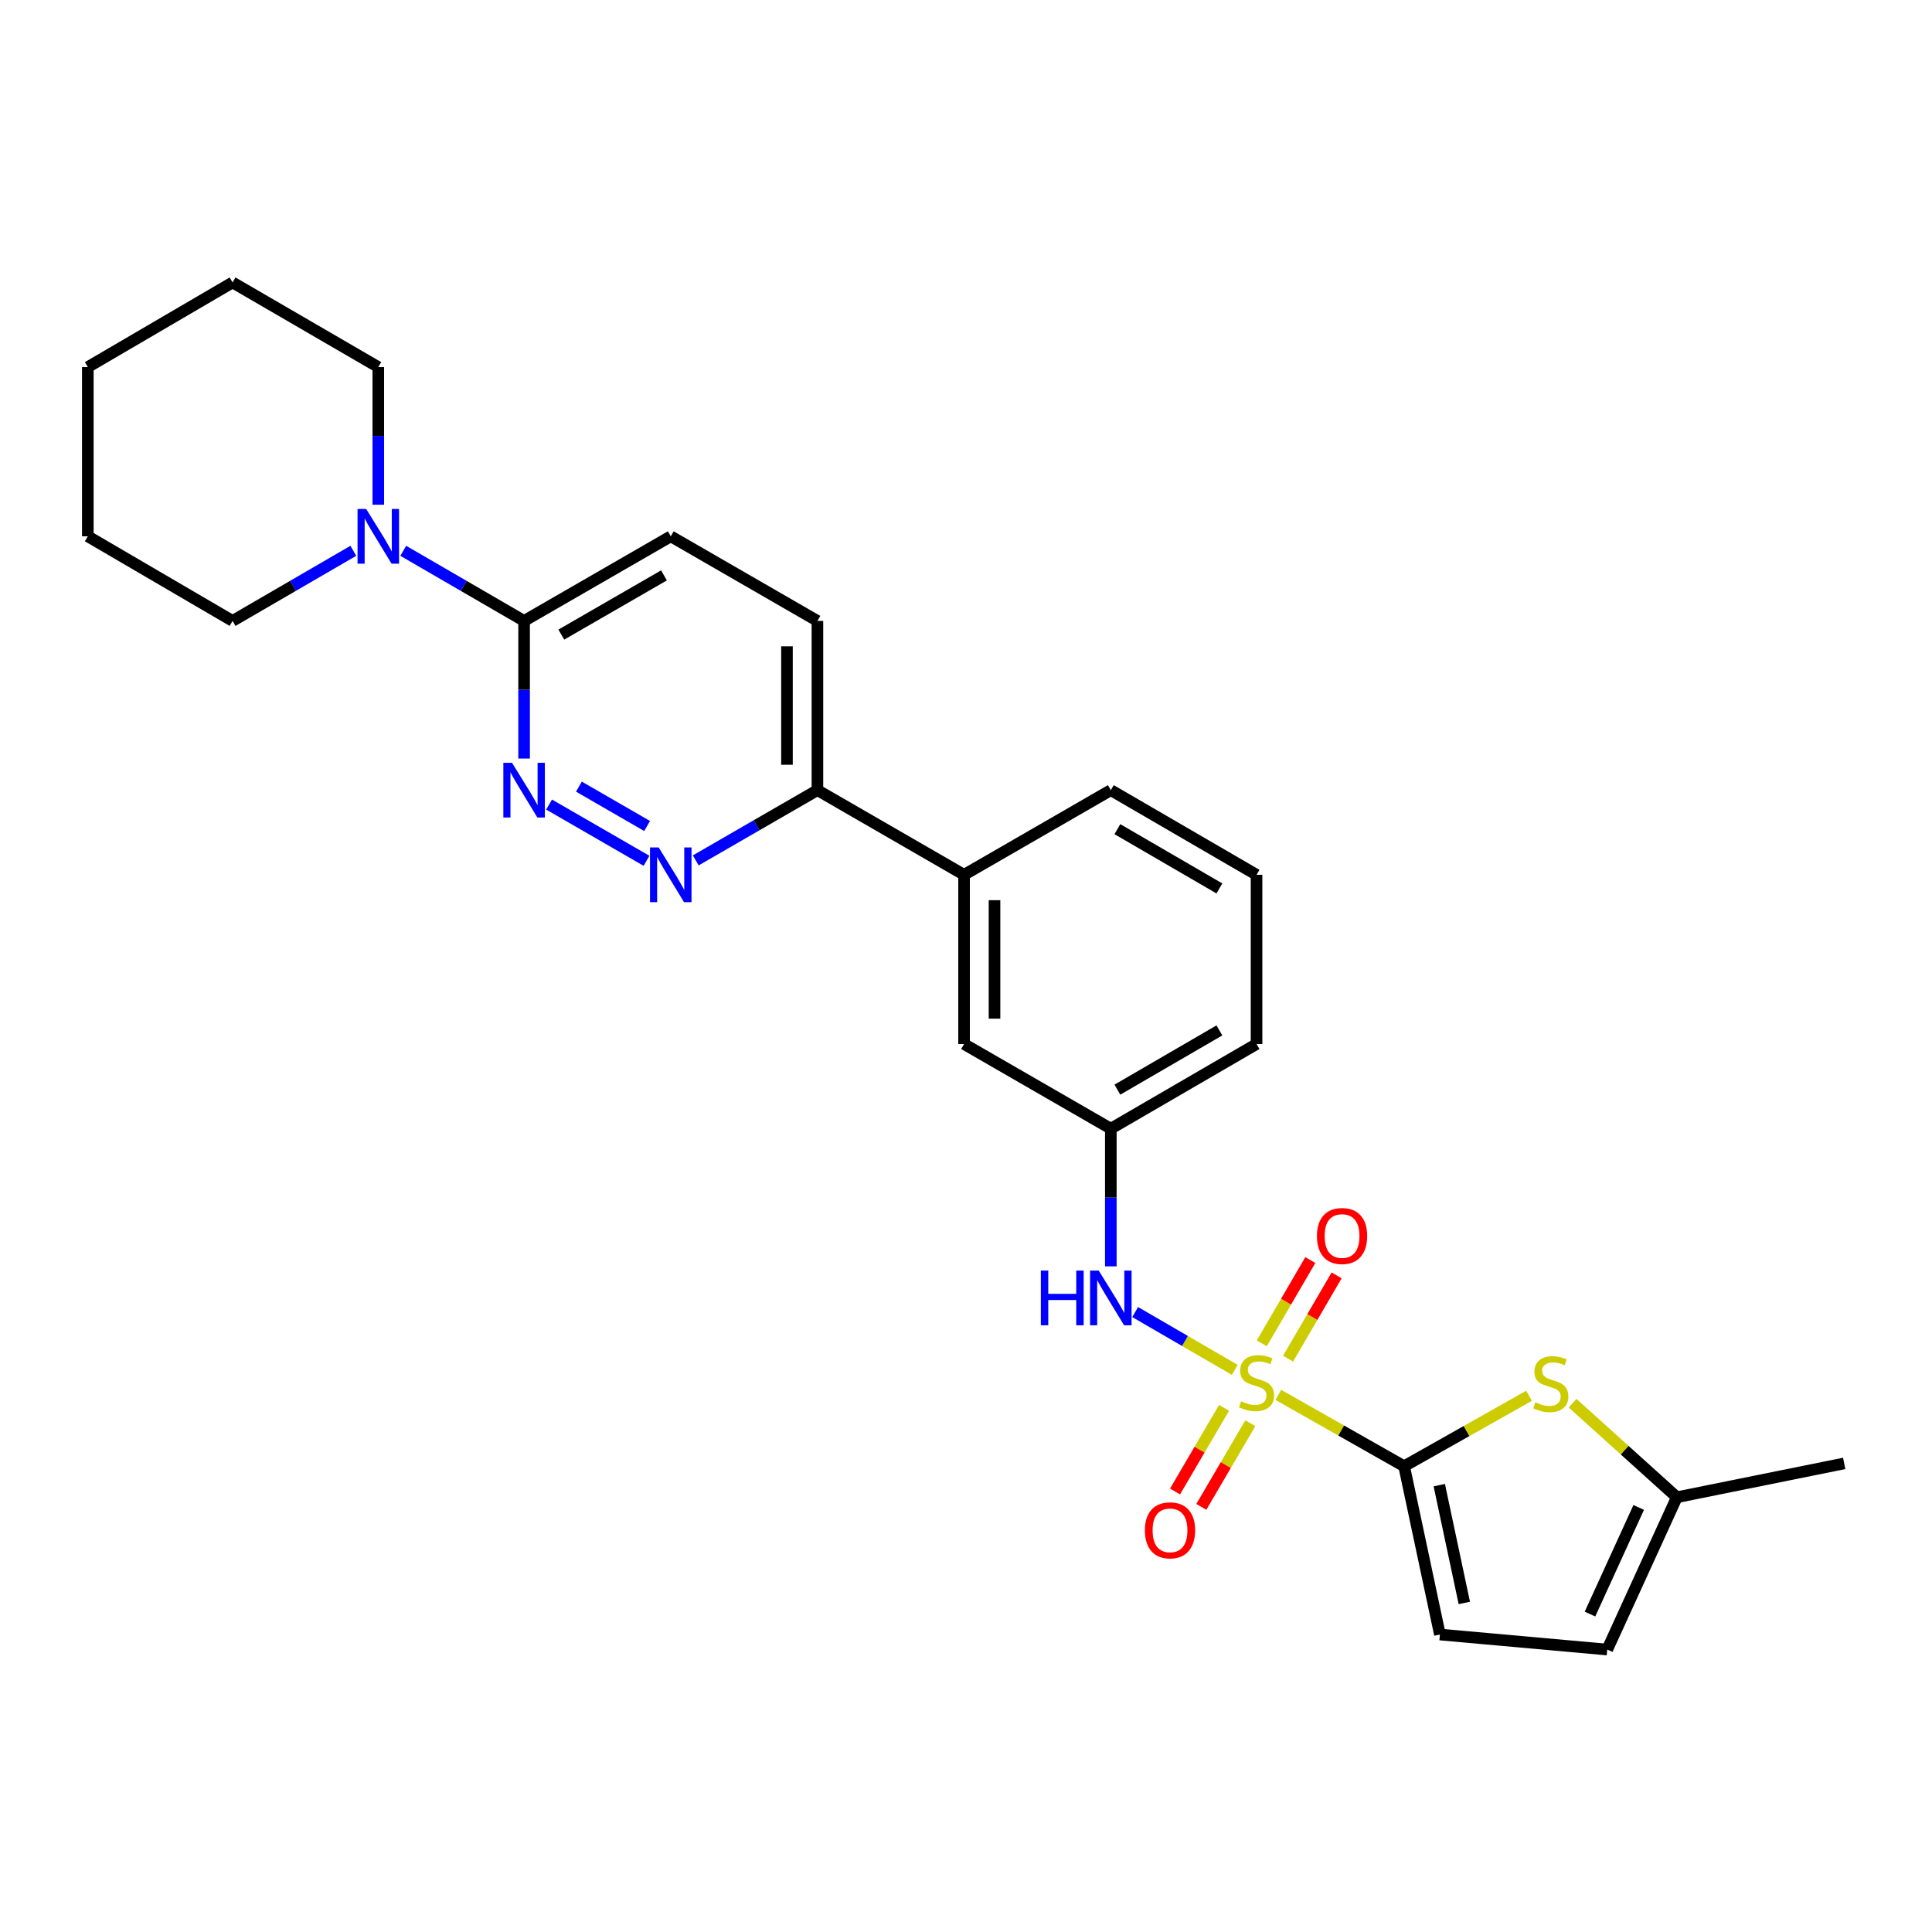 <?xml version='1.0' encoding='iso-8859-1'?>
<svg version='1.1' baseProfile='full'
              xmlns='http://www.w3.org/2000/svg'
                      xmlns:rdkit='http://www.rdkit.org/xml'
                      xmlns:xlink='http://www.w3.org/1999/xlink'
                  xml:space='preserve'
width='1000px' height='1000px' viewBox='0 0 1000 1000'>
<!-- END OF HEADER -->
<rect style='opacity:1.0;fill:#FFFFFF;stroke:none' width='1000' height='1000' x='0' y='0'> </rect>
<path class='bond-0' d='M 661.661,721.982 L 694.218,740.452' style='fill:none;fill-rule:evenodd;stroke:#CCCC00;stroke-width:6px;stroke-linecap:butt;stroke-linejoin:miter;stroke-opacity:1' />
<path class='bond-0' d='M 694.218,740.452 L 726.774,758.922' style='fill:none;fill-rule:evenodd;stroke:#000000;stroke-width:6px;stroke-linecap:butt;stroke-linejoin:miter;stroke-opacity:1' />
<path class='bond-3' d='M 639.126,709.049 L 613.341,694.084' style='fill:none;fill-rule:evenodd;stroke:#CCCC00;stroke-width:6px;stroke-linecap:butt;stroke-linejoin:miter;stroke-opacity:1' />
<path class='bond-3' d='M 613.341,694.084 L 587.556,679.119' style='fill:none;fill-rule:evenodd;stroke:#0000FF;stroke-width:6px;stroke-linecap:butt;stroke-linejoin:miter;stroke-opacity:1' />
<path class='bond-9' d='M 666.706,703.237 L 679.272,681.684' style='fill:none;fill-rule:evenodd;stroke:#CCCC00;stroke-width:6px;stroke-linecap:butt;stroke-linejoin:miter;stroke-opacity:1' />
<path class='bond-9' d='M 679.272,681.684 L 691.838,660.132' style='fill:none;fill-rule:evenodd;stroke:#FF0000;stroke-width:6px;stroke-linecap:butt;stroke-linejoin:miter;stroke-opacity:1' />
<path class='bond-9' d='M 653.092,695.299 L 665.658,673.747' style='fill:none;fill-rule:evenodd;stroke:#CCCC00;stroke-width:6px;stroke-linecap:butt;stroke-linejoin:miter;stroke-opacity:1' />
<path class='bond-9' d='M 665.658,673.747 L 678.224,652.194' style='fill:none;fill-rule:evenodd;stroke:#FF0000;stroke-width:6px;stroke-linecap:butt;stroke-linejoin:miter;stroke-opacity:1' />
<path class='bond-10' d='M 633.57,728.696 L 620.883,750.344' style='fill:none;fill-rule:evenodd;stroke:#CCCC00;stroke-width:6px;stroke-linecap:butt;stroke-linejoin:miter;stroke-opacity:1' />
<path class='bond-10' d='M 620.883,750.344 L 608.196,771.993' style='fill:none;fill-rule:evenodd;stroke:#FF0000;stroke-width:6px;stroke-linecap:butt;stroke-linejoin:miter;stroke-opacity:1' />
<path class='bond-10' d='M 647.166,736.663 L 634.479,758.312' style='fill:none;fill-rule:evenodd;stroke:#CCCC00;stroke-width:6px;stroke-linecap:butt;stroke-linejoin:miter;stroke-opacity:1' />
<path class='bond-10' d='M 634.479,758.312 L 621.793,779.961' style='fill:none;fill-rule:evenodd;stroke:#FF0000;stroke-width:6px;stroke-linecap:butt;stroke-linejoin:miter;stroke-opacity:1' />
<path class='bond-1' d='M 726.774,758.922 L 759.102,740.691' style='fill:none;fill-rule:evenodd;stroke:#000000;stroke-width:6px;stroke-linecap:butt;stroke-linejoin:miter;stroke-opacity:1' />
<path class='bond-1' d='M 759.102,740.691 L 791.43,722.459' style='fill:none;fill-rule:evenodd;stroke:#CCCC00;stroke-width:6px;stroke-linecap:butt;stroke-linejoin:miter;stroke-opacity:1' />
<path class='bond-6' d='M 726.774,758.922 L 745.291,846.026' style='fill:none;fill-rule:evenodd;stroke:#000000;stroke-width:6px;stroke-linecap:butt;stroke-linejoin:miter;stroke-opacity:1' />
<path class='bond-6' d='M 744.966,768.711 L 757.928,829.684' style='fill:none;fill-rule:evenodd;stroke:#000000;stroke-width:6px;stroke-linecap:butt;stroke-linejoin:miter;stroke-opacity:1' />
<path class='bond-8' d='M 813.966,726.284 L 840.949,750.627' style='fill:none;fill-rule:evenodd;stroke:#CCCC00;stroke-width:6px;stroke-linecap:butt;stroke-linejoin:miter;stroke-opacity:1' />
<path class='bond-8' d='M 840.949,750.627 L 867.932,774.97' style='fill:none;fill-rule:evenodd;stroke:#000000;stroke-width:6px;stroke-linecap:butt;stroke-linejoin:miter;stroke-opacity:1' />
<path class='bond-2' d='M 284.205,416.439 L 334.631,445.551' style='fill:none;fill-rule:evenodd;stroke:#0000FF;stroke-width:6px;stroke-linecap:butt;stroke-linejoin:miter;stroke-opacity:1' />
<path class='bond-2' d='M 299.649,407.158 L 334.946,427.537' style='fill:none;fill-rule:evenodd;stroke:#0000FF;stroke-width:6px;stroke-linecap:butt;stroke-linejoin:miter;stroke-opacity:1' />
<path class='bond-29' d='M 271.274,392.624 L 271.274,357.006' style='fill:none;fill-rule:evenodd;stroke:#0000FF;stroke-width:6px;stroke-linecap:butt;stroke-linejoin:miter;stroke-opacity:1' />
<path class='bond-29' d='M 271.274,357.006 L 271.274,321.388' style='fill:none;fill-rule:evenodd;stroke:#000000;stroke-width:6px;stroke-linecap:butt;stroke-linejoin:miter;stroke-opacity:1' />
<path class='bond-14' d='M 574.961,655.459 L 574.961,619.833' style='fill:none;fill-rule:evenodd;stroke:#0000FF;stroke-width:6px;stroke-linecap:butt;stroke-linejoin:miter;stroke-opacity:1' />
<path class='bond-14' d='M 574.961,619.833 L 574.961,584.206' style='fill:none;fill-rule:evenodd;stroke:#000000;stroke-width:6px;stroke-linecap:butt;stroke-linejoin:miter;stroke-opacity:1' />
<path class='bond-4' d='M 360.12,445.335 L 391.608,427.154' style='fill:none;fill-rule:evenodd;stroke:#0000FF;stroke-width:6px;stroke-linecap:butt;stroke-linejoin:miter;stroke-opacity:1' />
<path class='bond-4' d='M 391.608,427.154 L 423.096,408.974' style='fill:none;fill-rule:evenodd;stroke:#000000;stroke-width:6px;stroke-linecap:butt;stroke-linejoin:miter;stroke-opacity:1' />
<path class='bond-5' d='M 271.274,321.388 L 347.189,277.595' style='fill:none;fill-rule:evenodd;stroke:#000000;stroke-width:6px;stroke-linecap:butt;stroke-linejoin:miter;stroke-opacity:1' />
<path class='bond-5' d='M 290.536,328.47 L 343.676,297.815' style='fill:none;fill-rule:evenodd;stroke:#000000;stroke-width:6px;stroke-linecap:butt;stroke-linejoin:miter;stroke-opacity:1' />
<path class='bond-7' d='M 271.274,321.388 L 240,303.24' style='fill:none;fill-rule:evenodd;stroke:#000000;stroke-width:6px;stroke-linecap:butt;stroke-linejoin:miter;stroke-opacity:1' />
<path class='bond-7' d='M 240,303.24 L 208.727,285.093' style='fill:none;fill-rule:evenodd;stroke:#0000FF;stroke-width:6px;stroke-linecap:butt;stroke-linejoin:miter;stroke-opacity:1' />
<path class='bond-11' d='M 745.291,846.026 L 831.905,853.81' style='fill:none;fill-rule:evenodd;stroke:#000000;stroke-width:6px;stroke-linecap:butt;stroke-linejoin:miter;stroke-opacity:1' />
<path class='bond-18' d='M 182.885,285.097 L 151.633,303.242' style='fill:none;fill-rule:evenodd;stroke:#0000FF;stroke-width:6px;stroke-linecap:butt;stroke-linejoin:miter;stroke-opacity:1' />
<path class='bond-18' d='M 151.633,303.242 L 120.38,321.388' style='fill:none;fill-rule:evenodd;stroke:#000000;stroke-width:6px;stroke-linecap:butt;stroke-linejoin:miter;stroke-opacity:1' />
<path class='bond-19' d='M 195.805,261.245 L 195.805,225.627' style='fill:none;fill-rule:evenodd;stroke:#0000FF;stroke-width:6px;stroke-linecap:butt;stroke-linejoin:miter;stroke-opacity:1' />
<path class='bond-19' d='M 195.805,225.627 L 195.805,190.009' style='fill:none;fill-rule:evenodd;stroke:#000000;stroke-width:6px;stroke-linecap:butt;stroke-linejoin:miter;stroke-opacity:1' />
<path class='bond-22' d='M 867.932,774.97 L 954.545,757.46' style='fill:none;fill-rule:evenodd;stroke:#000000;stroke-width:6px;stroke-linecap:butt;stroke-linejoin:miter;stroke-opacity:1' />
<path class='bond-27' d='M 867.932,774.97 L 831.905,853.81' style='fill:none;fill-rule:evenodd;stroke:#000000;stroke-width:6px;stroke-linecap:butt;stroke-linejoin:miter;stroke-opacity:1' />
<path class='bond-27' d='M 848.194,780.246 L 822.975,835.434' style='fill:none;fill-rule:evenodd;stroke:#000000;stroke-width:6px;stroke-linecap:butt;stroke-linejoin:miter;stroke-opacity:1' />
<path class='bond-12' d='M 423.096,408.974 L 499.002,452.801' style='fill:none;fill-rule:evenodd;stroke:#000000;stroke-width:6px;stroke-linecap:butt;stroke-linejoin:miter;stroke-opacity:1' />
<path class='bond-17' d='M 423.096,408.974 L 423.096,321.388' style='fill:none;fill-rule:evenodd;stroke:#000000;stroke-width:6px;stroke-linecap:butt;stroke-linejoin:miter;stroke-opacity:1' />
<path class='bond-17' d='M 407.336,395.836 L 407.336,334.526' style='fill:none;fill-rule:evenodd;stroke:#000000;stroke-width:6px;stroke-linecap:butt;stroke-linejoin:miter;stroke-opacity:1' />
<path class='bond-13' d='M 499.002,452.801 L 499.002,540.387' style='fill:none;fill-rule:evenodd;stroke:#000000;stroke-width:6px;stroke-linecap:butt;stroke-linejoin:miter;stroke-opacity:1' />
<path class='bond-13' d='M 514.761,465.939 L 514.761,527.249' style='fill:none;fill-rule:evenodd;stroke:#000000;stroke-width:6px;stroke-linecap:butt;stroke-linejoin:miter;stroke-opacity:1' />
<path class='bond-28' d='M 499.002,452.801 L 574.961,408.974' style='fill:none;fill-rule:evenodd;stroke:#000000;stroke-width:6px;stroke-linecap:butt;stroke-linejoin:miter;stroke-opacity:1' />
<path class='bond-15' d='M 574.961,584.206 L 499.002,540.387' style='fill:none;fill-rule:evenodd;stroke:#000000;stroke-width:6px;stroke-linecap:butt;stroke-linejoin:miter;stroke-opacity:1' />
<path class='bond-23' d='M 574.961,584.206 L 650.386,540.387' style='fill:none;fill-rule:evenodd;stroke:#000000;stroke-width:6px;stroke-linecap:butt;stroke-linejoin:miter;stroke-opacity:1' />
<path class='bond-23' d='M 578.358,564.007 L 631.156,533.334' style='fill:none;fill-rule:evenodd;stroke:#000000;stroke-width:6px;stroke-linecap:butt;stroke-linejoin:miter;stroke-opacity:1' />
<path class='bond-16' d='M 347.189,277.595 L 423.096,321.388' style='fill:none;fill-rule:evenodd;stroke:#000000;stroke-width:6px;stroke-linecap:butt;stroke-linejoin:miter;stroke-opacity:1' />
<path class='bond-24' d='M 120.38,321.388 L 45.455,277.595' style='fill:none;fill-rule:evenodd;stroke:#000000;stroke-width:6px;stroke-linecap:butt;stroke-linejoin:miter;stroke-opacity:1' />
<path class='bond-25' d='M 195.805,190.009 L 120.38,146.19' style='fill:none;fill-rule:evenodd;stroke:#000000;stroke-width:6px;stroke-linecap:butt;stroke-linejoin:miter;stroke-opacity:1' />
<path class='bond-20' d='M 574.961,408.974 L 650.386,452.801' style='fill:none;fill-rule:evenodd;stroke:#000000;stroke-width:6px;stroke-linecap:butt;stroke-linejoin:miter;stroke-opacity:1' />
<path class='bond-20' d='M 578.357,429.174 L 631.154,459.853' style='fill:none;fill-rule:evenodd;stroke:#000000;stroke-width:6px;stroke-linecap:butt;stroke-linejoin:miter;stroke-opacity:1' />
<path class='bond-21' d='M 650.386,452.801 L 650.386,540.387' style='fill:none;fill-rule:evenodd;stroke:#000000;stroke-width:6px;stroke-linecap:butt;stroke-linejoin:miter;stroke-opacity:1' />
<path class='bond-30' d='M 45.455,277.595 L 45.455,190.009' style='fill:none;fill-rule:evenodd;stroke:#000000;stroke-width:6px;stroke-linecap:butt;stroke-linejoin:miter;stroke-opacity:1' />
<path class='bond-26' d='M 120.38,146.19 L 45.455,190.009' style='fill:none;fill-rule:evenodd;stroke:#000000;stroke-width:6px;stroke-linecap:butt;stroke-linejoin:miter;stroke-opacity:1' />
<path  class='atom-0' d='M 642.386 725.305
Q 642.706 725.425, 644.026 725.985
Q 645.346 726.545, 646.786 726.905
Q 648.266 727.225, 649.706 727.225
Q 652.386 727.225, 653.946 725.945
Q 655.506 724.625, 655.506 722.345
Q 655.506 720.785, 654.706 719.825
Q 653.946 718.865, 652.746 718.345
Q 651.546 717.825, 649.546 717.225
Q 647.026 716.465, 645.506 715.745
Q 644.026 715.025, 642.946 713.505
Q 641.906 711.985, 641.906 709.425
Q 641.906 705.865, 644.306 703.665
Q 646.746 701.465, 651.546 701.465
Q 654.826 701.465, 658.546 703.025
L 657.626 706.105
Q 654.226 704.705, 651.666 704.705
Q 648.906 704.705, 647.386 705.865
Q 645.866 706.985, 645.906 708.945
Q 645.906 710.465, 646.666 711.385
Q 647.466 712.305, 648.586 712.825
Q 649.746 713.345, 651.666 713.945
Q 654.226 714.745, 655.746 715.545
Q 657.266 716.345, 658.346 717.985
Q 659.466 719.585, 659.466 722.345
Q 659.466 726.265, 656.826 728.385
Q 654.226 730.465, 649.866 730.465
Q 647.346 730.465, 645.426 729.905
Q 643.546 729.385, 641.306 728.465
L 642.386 725.305
' fill='#CCCC00'/>
<path  class='atom-2' d='M 794.689 725.83
Q 795.009 725.95, 796.329 726.51
Q 797.649 727.07, 799.089 727.43
Q 800.569 727.75, 802.009 727.75
Q 804.689 727.75, 806.249 726.47
Q 807.809 725.15, 807.809 722.87
Q 807.809 721.31, 807.009 720.35
Q 806.249 719.39, 805.049 718.87
Q 803.849 718.35, 801.849 717.75
Q 799.329 716.99, 797.809 716.27
Q 796.329 715.55, 795.249 714.03
Q 794.209 712.51, 794.209 709.95
Q 794.209 706.39, 796.609 704.19
Q 799.049 701.99, 803.849 701.99
Q 807.129 701.99, 810.849 703.55
L 809.929 706.63
Q 806.529 705.23, 803.969 705.23
Q 801.209 705.23, 799.689 706.39
Q 798.169 707.51, 798.209 709.47
Q 798.209 710.99, 798.969 711.91
Q 799.769 712.83, 800.889 713.35
Q 802.049 713.87, 803.969 714.47
Q 806.529 715.27, 808.049 716.07
Q 809.569 716.87, 810.649 718.51
Q 811.769 720.11, 811.769 722.87
Q 811.769 726.79, 809.129 728.91
Q 806.529 730.99, 802.169 730.99
Q 799.649 730.99, 797.729 730.43
Q 795.849 729.91, 793.609 728.99
L 794.689 725.83
' fill='#CCCC00'/>
<path  class='atom-3' d='M 265.014 394.814
L 274.294 409.814
Q 275.214 411.294, 276.694 413.974
Q 278.174 416.654, 278.254 416.814
L 278.254 394.814
L 282.014 394.814
L 282.014 423.134
L 278.134 423.134
L 268.174 406.734
Q 267.014 404.814, 265.774 402.614
Q 264.574 400.414, 264.214 399.734
L 264.214 423.134
L 260.534 423.134
L 260.534 394.814
L 265.014 394.814
' fill='#0000FF'/>
<path  class='atom-4' d='M 538.741 657.649
L 542.581 657.649
L 542.581 669.689
L 557.061 669.689
L 557.061 657.649
L 560.901 657.649
L 560.901 685.969
L 557.061 685.969
L 557.061 672.889
L 542.581 672.889
L 542.581 685.969
L 538.741 685.969
L 538.741 657.649
' fill='#0000FF'/>
<path  class='atom-4' d='M 568.701 657.649
L 577.981 672.649
Q 578.901 674.129, 580.381 676.809
Q 581.861 679.489, 581.941 679.649
L 581.941 657.649
L 585.701 657.649
L 585.701 685.969
L 581.821 685.969
L 571.861 669.569
Q 570.701 667.649, 569.461 665.449
Q 568.261 663.249, 567.901 662.569
L 567.901 685.969
L 564.221 685.969
L 564.221 657.649
L 568.701 657.649
' fill='#0000FF'/>
<path  class='atom-5' d='M 340.929 438.641
L 350.209 453.641
Q 351.129 455.121, 352.609 457.801
Q 354.089 460.481, 354.169 460.641
L 354.169 438.641
L 357.929 438.641
L 357.929 466.961
L 354.049 466.961
L 344.089 450.561
Q 342.929 448.641, 341.689 446.441
Q 340.489 444.241, 340.129 443.561
L 340.129 466.961
L 336.449 466.961
L 336.449 438.641
L 340.929 438.641
' fill='#0000FF'/>
<path  class='atom-8' d='M 189.545 263.435
L 198.825 278.435
Q 199.745 279.915, 201.225 282.595
Q 202.705 285.275, 202.785 285.435
L 202.785 263.435
L 206.545 263.435
L 206.545 291.755
L 202.665 291.755
L 192.705 275.355
Q 191.545 273.435, 190.305 271.235
Q 189.105 269.035, 188.745 268.355
L 188.745 291.755
L 185.065 291.755
L 185.065 263.435
L 189.545 263.435
' fill='#0000FF'/>
<path  class='atom-10' d='M 681.643 639.758
Q 681.643 632.958, 685.003 629.158
Q 688.363 625.358, 694.643 625.358
Q 700.923 625.358, 704.283 629.158
Q 707.643 632.958, 707.643 639.758
Q 707.643 646.638, 704.243 650.558
Q 700.843 654.438, 694.643 654.438
Q 688.403 654.438, 685.003 650.558
Q 681.643 646.678, 681.643 639.758
M 694.643 651.238
Q 698.963 651.238, 701.283 648.358
Q 703.643 645.438, 703.643 639.758
Q 703.643 634.198, 701.283 631.398
Q 698.963 628.558, 694.643 628.558
Q 690.323 628.558, 687.963 631.358
Q 685.643 634.158, 685.643 639.758
Q 685.643 645.478, 687.963 648.358
Q 690.323 651.238, 694.643 651.238
' fill='#FF0000'/>
<path  class='atom-11' d='M 592.595 792.096
Q 592.595 785.296, 595.955 781.496
Q 599.315 777.696, 605.595 777.696
Q 611.875 777.696, 615.235 781.496
Q 618.595 785.296, 618.595 792.096
Q 618.595 798.976, 615.195 802.896
Q 611.795 806.776, 605.595 806.776
Q 599.355 806.776, 595.955 802.896
Q 592.595 799.016, 592.595 792.096
M 605.595 803.576
Q 609.915 803.576, 612.235 800.696
Q 614.595 797.776, 614.595 792.096
Q 614.595 786.536, 612.235 783.736
Q 609.915 780.896, 605.595 780.896
Q 601.275 780.896, 598.915 783.696
Q 596.595 786.496, 596.595 792.096
Q 596.595 797.816, 598.915 800.696
Q 601.275 803.576, 605.595 803.576
' fill='#FF0000'/>
</svg>
